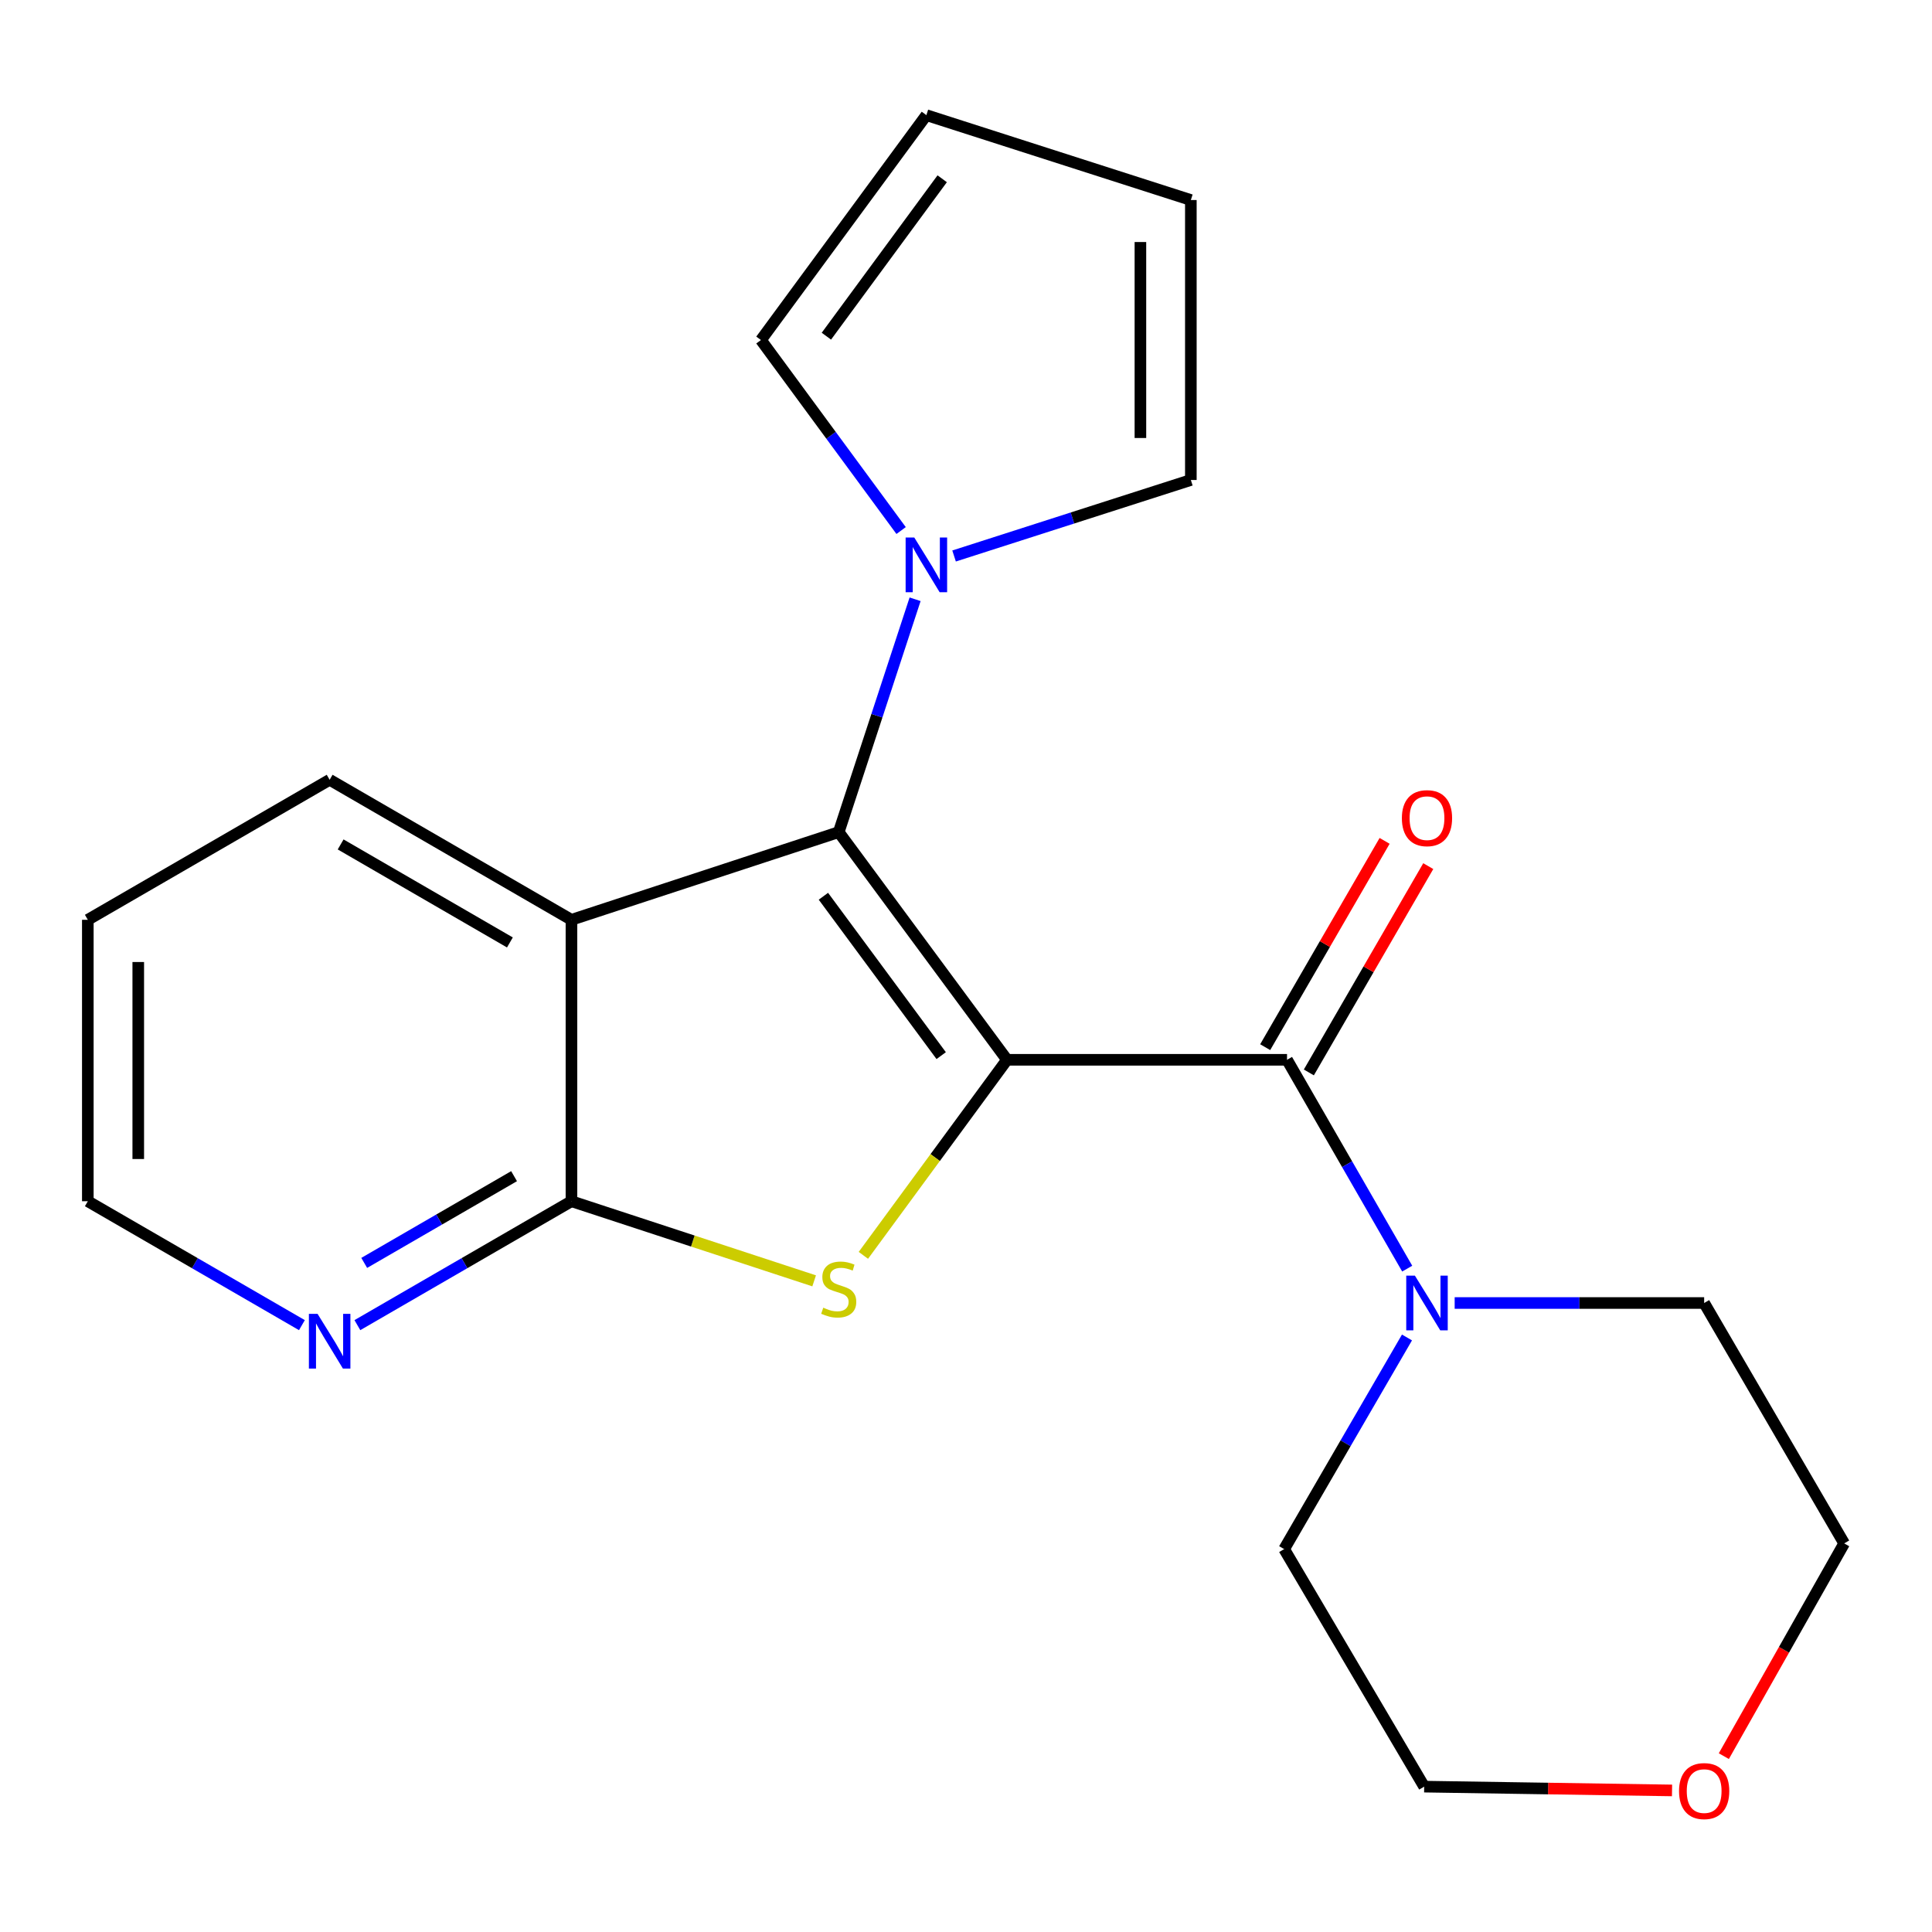<?xml version='1.0' encoding='iso-8859-1'?>
<svg version='1.1' baseProfile='full'
              xmlns='http://www.w3.org/2000/svg'
                      xmlns:rdkit='http://www.rdkit.org/xml'
                      xmlns:xlink='http://www.w3.org/1999/xlink'
                  xml:space='preserve'
width='1000px' height='1000px' viewBox='0 0 1000 1000'>
<!-- END OF HEADER -->
<rect style='opacity:1.0;fill:#FFFFFF;stroke:none' width='1000' height='1000' x='0' y='0'> </rect>
<path class='bond-0' d='M 521.22,548.552 L 434.122,430.706' style='fill:none;fill-rule:evenodd;stroke:#000000;stroke-width:6px;stroke-linecap:butt;stroke-linejoin:miter;stroke-opacity:1' />
<path class='bond-0' d='M 487.159,546.392 L 426.191,463.9' style='fill:none;fill-rule:evenodd;stroke:#000000;stroke-width:6px;stroke-linecap:butt;stroke-linejoin:miter;stroke-opacity:1' />
<path class='bond-1' d='M 521.22,548.552 L 484.05,599.159' style='fill:none;fill-rule:evenodd;stroke:#000000;stroke-width:6px;stroke-linecap:butt;stroke-linejoin:miter;stroke-opacity:1' />
<path class='bond-1' d='M 484.05,599.159 L 446.881,649.767' style='fill:none;fill-rule:evenodd;stroke:#CCCC00;stroke-width:6px;stroke-linecap:butt;stroke-linejoin:miter;stroke-opacity:1' />
<path class='bond-2' d='M 521.22,548.552 L 666.16,548.552' style='fill:none;fill-rule:evenodd;stroke:#000000;stroke-width:6px;stroke-linecap:butt;stroke-linejoin:miter;stroke-opacity:1' />
<path class='bond-3' d='M 434.122,430.706 L 295.782,476.089' style='fill:none;fill-rule:evenodd;stroke:#000000;stroke-width:6px;stroke-linecap:butt;stroke-linejoin:miter;stroke-opacity:1' />
<path class='bond-5' d='M 434.122,430.706 L 453.888,370.442' style='fill:none;fill-rule:evenodd;stroke:#000000;stroke-width:6px;stroke-linecap:butt;stroke-linejoin:miter;stroke-opacity:1' />
<path class='bond-5' d='M 453.888,370.442 L 473.653,310.179' style='fill:none;fill-rule:evenodd;stroke:#0000FF;stroke-width:6px;stroke-linecap:butt;stroke-linejoin:miter;stroke-opacity:1' />
<path class='bond-4' d='M 421.402,662.965 L 358.592,642.359' style='fill:none;fill-rule:evenodd;stroke:#CCCC00;stroke-width:6px;stroke-linecap:butt;stroke-linejoin:miter;stroke-opacity:1' />
<path class='bond-4' d='M 358.592,642.359 L 295.782,621.754' style='fill:none;fill-rule:evenodd;stroke:#000000;stroke-width:6px;stroke-linecap:butt;stroke-linejoin:miter;stroke-opacity:1' />
<path class='bond-6' d='M 666.16,548.552 L 697.264,602.597' style='fill:none;fill-rule:evenodd;stroke:#000000;stroke-width:6px;stroke-linecap:butt;stroke-linejoin:miter;stroke-opacity:1' />
<path class='bond-6' d='M 697.264,602.597 L 728.369,656.642' style='fill:none;fill-rule:evenodd;stroke:#0000FF;stroke-width:6px;stroke-linecap:butt;stroke-linejoin:miter;stroke-opacity:1' />
<path class='bond-8' d='M 677.457,555.091 L 708.363,501.701' style='fill:none;fill-rule:evenodd;stroke:#000000;stroke-width:6px;stroke-linecap:butt;stroke-linejoin:miter;stroke-opacity:1' />
<path class='bond-8' d='M 708.363,501.701 L 739.268,448.31' style='fill:none;fill-rule:evenodd;stroke:#FF0000;stroke-width:6px;stroke-linecap:butt;stroke-linejoin:miter;stroke-opacity:1' />
<path class='bond-8' d='M 654.862,542.012 L 685.768,488.622' style='fill:none;fill-rule:evenodd;stroke:#000000;stroke-width:6px;stroke-linecap:butt;stroke-linejoin:miter;stroke-opacity:1' />
<path class='bond-8' d='M 685.768,488.622 L 716.673,435.231' style='fill:none;fill-rule:evenodd;stroke:#FF0000;stroke-width:6px;stroke-linecap:butt;stroke-linejoin:miter;stroke-opacity:1' />
<path class='bond-14' d='M 295.782,476.089 L 170.625,403.612' style='fill:none;fill-rule:evenodd;stroke:#000000;stroke-width:6px;stroke-linecap:butt;stroke-linejoin:miter;stroke-opacity:1' />
<path class='bond-14' d='M 263.925,487.81 L 176.316,437.076' style='fill:none;fill-rule:evenodd;stroke:#000000;stroke-width:6px;stroke-linecap:butt;stroke-linejoin:miter;stroke-opacity:1' />
<path class='bond-21' d='M 295.782,476.089 L 295.782,621.754' style='fill:none;fill-rule:evenodd;stroke:#000000;stroke-width:6px;stroke-linecap:butt;stroke-linejoin:miter;stroke-opacity:1' />
<path class='bond-7' d='M 295.782,621.754 L 240.381,653.823' style='fill:none;fill-rule:evenodd;stroke:#000000;stroke-width:6px;stroke-linecap:butt;stroke-linejoin:miter;stroke-opacity:1' />
<path class='bond-7' d='M 240.381,653.823 L 184.981,685.893' style='fill:none;fill-rule:evenodd;stroke:#0000FF;stroke-width:6px;stroke-linecap:butt;stroke-linejoin:miter;stroke-opacity:1' />
<path class='bond-7' d='M 266.082,608.78 L 227.302,631.228' style='fill:none;fill-rule:evenodd;stroke:#000000;stroke-width:6px;stroke-linecap:butt;stroke-linejoin:miter;stroke-opacity:1' />
<path class='bond-7' d='M 227.302,631.228 L 188.521,653.677' style='fill:none;fill-rule:evenodd;stroke:#0000FF;stroke-width:6px;stroke-linecap:butt;stroke-linejoin:miter;stroke-opacity:1' />
<path class='bond-9' d='M 466.414,274.607 L 430.137,225.303' style='fill:none;fill-rule:evenodd;stroke:#0000FF;stroke-width:6px;stroke-linecap:butt;stroke-linejoin:miter;stroke-opacity:1' />
<path class='bond-9' d='M 430.137,225.303 L 393.859,175.998' style='fill:none;fill-rule:evenodd;stroke:#000000;stroke-width:6px;stroke-linecap:butt;stroke-linejoin:miter;stroke-opacity:1' />
<path class='bond-10' d='M 493.825,287.779 L 555.103,268.113' style='fill:none;fill-rule:evenodd;stroke:#0000FF;stroke-width:6px;stroke-linecap:butt;stroke-linejoin:miter;stroke-opacity:1' />
<path class='bond-10' d='M 555.103,268.113 L 616.381,248.446' style='fill:none;fill-rule:evenodd;stroke:#000000;stroke-width:6px;stroke-linecap:butt;stroke-linejoin:miter;stroke-opacity:1' />
<path class='bond-15' d='M 728.252,692.275 L 696.466,747.042' style='fill:none;fill-rule:evenodd;stroke:#0000FF;stroke-width:6px;stroke-linecap:butt;stroke-linejoin:miter;stroke-opacity:1' />
<path class='bond-15' d='M 696.466,747.042 L 664.68,801.809' style='fill:none;fill-rule:evenodd;stroke:#000000;stroke-width:6px;stroke-linecap:butt;stroke-linejoin:miter;stroke-opacity:1' />
<path class='bond-16' d='M 752.934,674.433 L 817.501,674.433' style='fill:none;fill-rule:evenodd;stroke:#0000FF;stroke-width:6px;stroke-linecap:butt;stroke-linejoin:miter;stroke-opacity:1' />
<path class='bond-16' d='M 817.501,674.433 L 882.068,674.433' style='fill:none;fill-rule:evenodd;stroke:#000000;stroke-width:6px;stroke-linecap:butt;stroke-linejoin:miter;stroke-opacity:1' />
<path class='bond-17' d='M 156.27,685.893 L 100.862,653.824' style='fill:none;fill-rule:evenodd;stroke:#0000FF;stroke-width:6px;stroke-linecap:butt;stroke-linejoin:miter;stroke-opacity:1' />
<path class='bond-17' d='M 100.862,653.824 L 45.455,621.754' style='fill:none;fill-rule:evenodd;stroke:#000000;stroke-width:6px;stroke-linecap:butt;stroke-linejoin:miter;stroke-opacity:1' />
<path class='bond-12' d='M 393.859,175.998 L 479.491,59.602' style='fill:none;fill-rule:evenodd;stroke:#000000;stroke-width:6px;stroke-linecap:butt;stroke-linejoin:miter;stroke-opacity:1' />
<path class='bond-12' d='M 427.733,174.01 L 487.676,92.533' style='fill:none;fill-rule:evenodd;stroke:#000000;stroke-width:6px;stroke-linecap:butt;stroke-linejoin:miter;stroke-opacity:1' />
<path class='bond-11' d='M 616.381,248.446 L 616.381,103.535' style='fill:none;fill-rule:evenodd;stroke:#000000;stroke-width:6px;stroke-linecap:butt;stroke-linejoin:miter;stroke-opacity:1' />
<path class='bond-11' d='M 590.274,226.71 L 590.274,125.272' style='fill:none;fill-rule:evenodd;stroke:#000000;stroke-width:6px;stroke-linecap:butt;stroke-linejoin:miter;stroke-opacity:1' />
<path class='bond-23' d='M 616.381,103.535 L 479.491,59.602' style='fill:none;fill-rule:evenodd;stroke:#000000;stroke-width:6px;stroke-linecap:butt;stroke-linejoin:miter;stroke-opacity:1' />
<path class='bond-13' d='M 892.251,908.98 L 923.398,853.922' style='fill:none;fill-rule:evenodd;stroke:#FF0000;stroke-width:6px;stroke-linecap:butt;stroke-linejoin:miter;stroke-opacity:1' />
<path class='bond-13' d='M 923.398,853.922 L 954.545,798.864' style='fill:none;fill-rule:evenodd;stroke:#000000;stroke-width:6px;stroke-linecap:butt;stroke-linejoin:miter;stroke-opacity:1' />
<path class='bond-22' d='M 865.445,926.725 L 801.301,925.743' style='fill:none;fill-rule:evenodd;stroke:#FF0000;stroke-width:6px;stroke-linecap:butt;stroke-linejoin:miter;stroke-opacity:1' />
<path class='bond-22' d='M 801.301,925.743 L 737.157,924.76' style='fill:none;fill-rule:evenodd;stroke:#000000;stroke-width:6px;stroke-linecap:butt;stroke-linejoin:miter;stroke-opacity:1' />
<path class='bond-20' d='M 170.625,403.612 L 45.455,476.089' style='fill:none;fill-rule:evenodd;stroke:#000000;stroke-width:6px;stroke-linecap:butt;stroke-linejoin:miter;stroke-opacity:1' />
<path class='bond-18' d='M 664.68,801.809 L 737.157,924.76' style='fill:none;fill-rule:evenodd;stroke:#000000;stroke-width:6px;stroke-linecap:butt;stroke-linejoin:miter;stroke-opacity:1' />
<path class='bond-19' d='M 882.068,674.433 L 954.545,798.864' style='fill:none;fill-rule:evenodd;stroke:#000000;stroke-width:6px;stroke-linecap:butt;stroke-linejoin:miter;stroke-opacity:1' />
<path class='bond-24' d='M 45.455,621.754 L 45.455,476.089' style='fill:none;fill-rule:evenodd;stroke:#000000;stroke-width:6px;stroke-linecap:butt;stroke-linejoin:miter;stroke-opacity:1' />
<path class='bond-24' d='M 71.562,599.904 L 71.562,497.939' style='fill:none;fill-rule:evenodd;stroke:#000000;stroke-width:6px;stroke-linecap:butt;stroke-linejoin:miter;stroke-opacity:1' />
<path  class='atom-2' d='M 426.122 676.858
Q 426.442 676.978, 427.762 677.538
Q 429.082 678.098, 430.522 678.458
Q 432.002 678.778, 433.442 678.778
Q 436.122 678.778, 437.682 677.498
Q 439.242 676.178, 439.242 673.898
Q 439.242 672.338, 438.442 671.378
Q 437.682 670.418, 436.482 669.898
Q 435.282 669.378, 433.282 668.778
Q 430.762 668.018, 429.242 667.298
Q 427.762 666.578, 426.682 665.058
Q 425.642 663.538, 425.642 660.978
Q 425.642 657.418, 428.042 655.218
Q 430.482 653.018, 435.282 653.018
Q 438.562 653.018, 442.282 654.578
L 441.362 657.658
Q 437.962 656.258, 435.402 656.258
Q 432.642 656.258, 431.122 657.418
Q 429.602 658.538, 429.642 660.498
Q 429.642 662.018, 430.402 662.938
Q 431.202 663.858, 432.322 664.378
Q 433.482 664.898, 435.402 665.498
Q 437.962 666.298, 439.482 667.098
Q 441.002 667.898, 442.082 669.538
Q 443.202 671.138, 443.202 673.898
Q 443.202 677.818, 440.562 679.938
Q 437.962 682.018, 433.602 682.018
Q 431.082 682.018, 429.162 681.458
Q 427.282 680.938, 425.042 680.018
L 426.122 676.858
' fill='#CCCC00'/>
<path  class='atom-6' d='M 473.231 278.219
L 482.511 293.219
Q 483.431 294.699, 484.911 297.379
Q 486.391 300.059, 486.471 300.219
L 486.471 278.219
L 490.231 278.219
L 490.231 306.539
L 486.351 306.539
L 476.391 290.139
Q 475.231 288.219, 473.991 286.019
Q 472.791 283.819, 472.431 283.139
L 472.431 306.539
L 468.751 306.539
L 468.751 278.219
L 473.231 278.219
' fill='#0000FF'/>
<path  class='atom-7' d='M 732.348 660.273
L 741.628 675.273
Q 742.548 676.753, 744.028 679.433
Q 745.508 682.113, 745.588 682.273
L 745.588 660.273
L 749.348 660.273
L 749.348 688.593
L 745.468 688.593
L 735.508 672.193
Q 734.348 670.273, 733.108 668.073
Q 731.908 665.873, 731.548 665.193
L 731.548 688.593
L 727.868 688.593
L 727.868 660.273
L 732.348 660.273
' fill='#0000FF'/>
<path  class='atom-8' d='M 164.365 680.042
L 173.645 695.042
Q 174.565 696.522, 176.045 699.202
Q 177.525 701.882, 177.605 702.042
L 177.605 680.042
L 181.365 680.042
L 181.365 708.362
L 177.485 708.362
L 167.525 691.962
Q 166.365 690.042, 165.125 687.842
Q 163.925 685.642, 163.565 684.962
L 163.565 708.362
L 159.885 708.362
L 159.885 680.042
L 164.365 680.042
' fill='#0000FF'/>
<path  class='atom-9' d='M 725.608 423.475
Q 725.608 416.675, 728.968 412.875
Q 732.328 409.075, 738.608 409.075
Q 744.888 409.075, 748.248 412.875
Q 751.608 416.675, 751.608 423.475
Q 751.608 430.355, 748.208 434.275
Q 744.808 438.155, 738.608 438.155
Q 732.368 438.155, 728.968 434.275
Q 725.608 430.395, 725.608 423.475
M 738.608 434.955
Q 742.928 434.955, 745.248 432.075
Q 747.608 429.155, 747.608 423.475
Q 747.608 417.915, 745.248 415.115
Q 742.928 412.275, 738.608 412.275
Q 734.288 412.275, 731.928 415.075
Q 729.608 417.875, 729.608 423.475
Q 729.608 429.195, 731.928 432.075
Q 734.288 434.955, 738.608 434.955
' fill='#FF0000'/>
<path  class='atom-14' d='M 869.068 927.059
Q 869.068 920.259, 872.428 916.459
Q 875.788 912.659, 882.068 912.659
Q 888.348 912.659, 891.708 916.459
Q 895.068 920.259, 895.068 927.059
Q 895.068 933.939, 891.668 937.859
Q 888.268 941.739, 882.068 941.739
Q 875.828 941.739, 872.428 937.859
Q 869.068 933.979, 869.068 927.059
M 882.068 938.539
Q 886.388 938.539, 888.708 935.659
Q 891.068 932.739, 891.068 927.059
Q 891.068 921.499, 888.708 918.699
Q 886.388 915.859, 882.068 915.859
Q 877.748 915.859, 875.388 918.659
Q 873.068 921.459, 873.068 927.059
Q 873.068 932.779, 875.388 935.659
Q 877.748 938.539, 882.068 938.539
' fill='#FF0000'/>
</svg>
